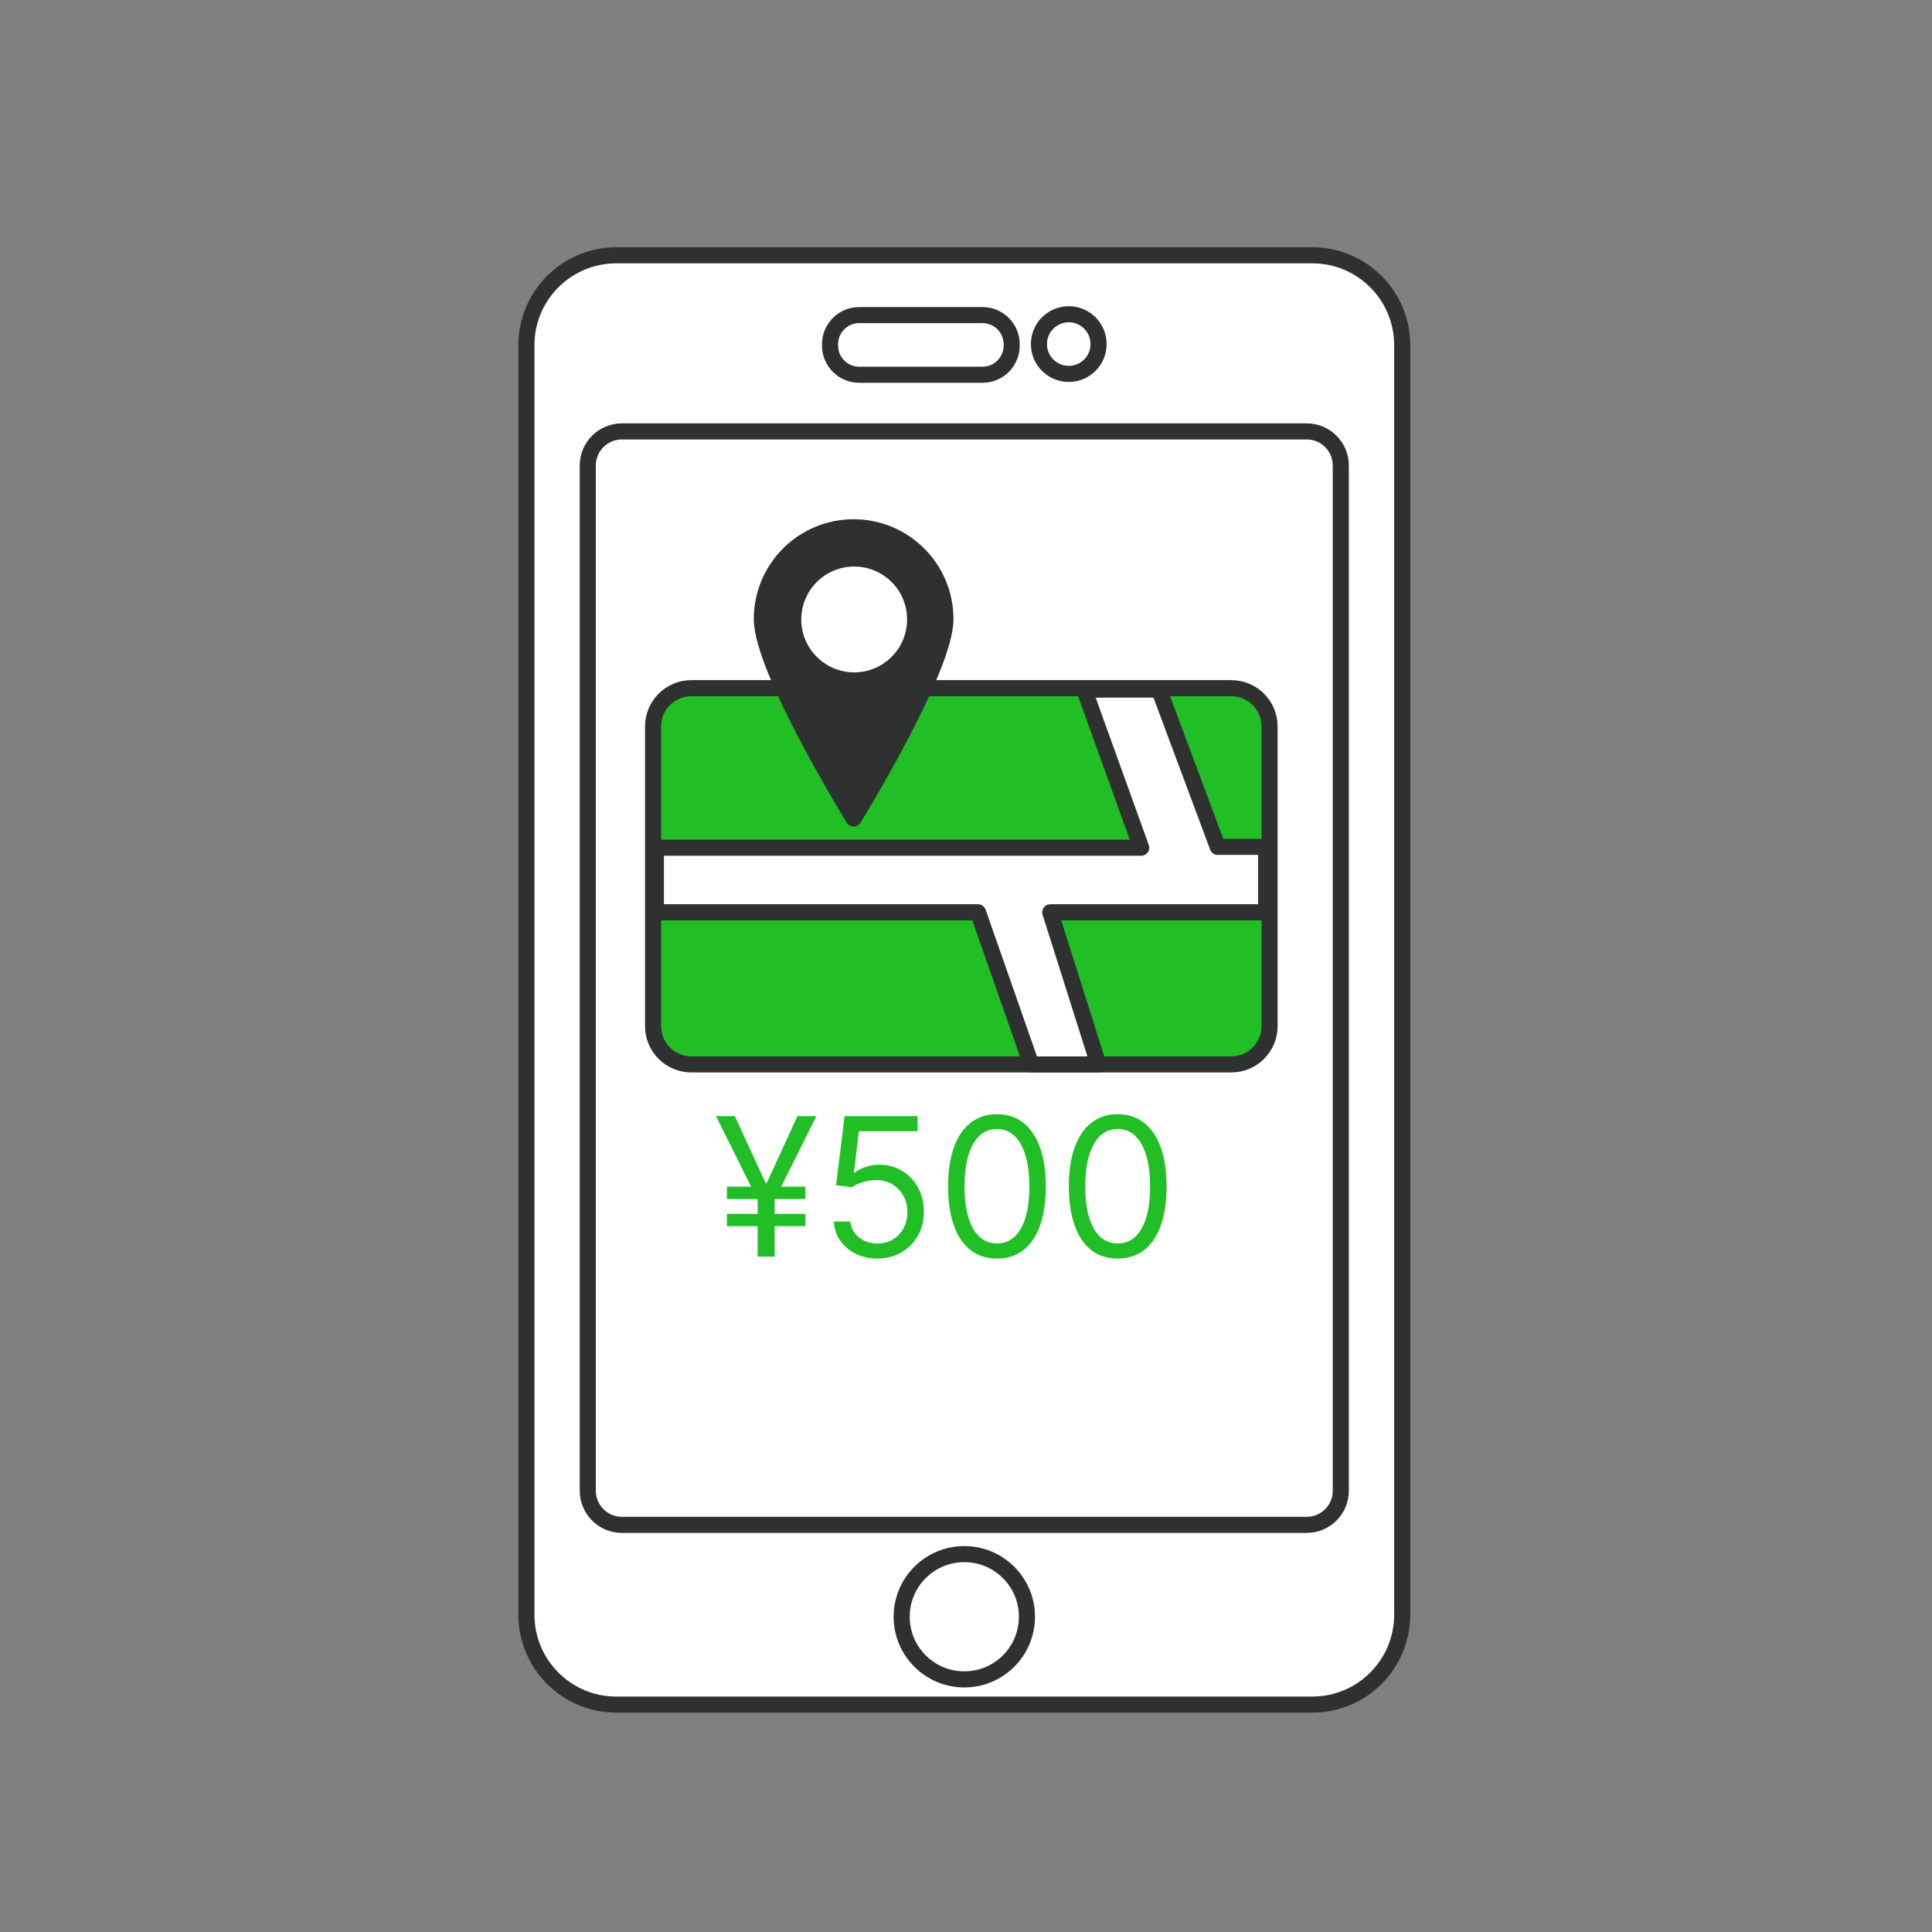 <svg fill="none" height="64" viewBox="0 0 64 64" width="64" xmlns="http://www.w3.org/2000/svg"><rect x="0" y="0" width="64" height="64" fill="#808080" stroke="none"/><g stroke="#2f3131" stroke-width=".533"><path d="m43.473 8.457h-23.058c-1.644 0-2.977 1.333-2.977 2.977v42.056c0 1.644 1.333 2.977 2.977 2.977h23.058c1.644 0 2.977-1.333 2.977-2.977v-42.056c0-1.644-1.333-2.977-2.977-2.977z" fill="#fff" stroke-miterlimit="10"/><path d="m43.286 14.291h-22.685c-.624 0-1.13.506-1.13 1.13v33.962c0 .624.506 1.13 1.13 1.13h22.685c.624 0 1.13-.506 1.13-1.13v-33.962c0-.624-.506-1.13-1.13-1.13z" fill="#fff" stroke-linecap="round" stroke-linejoin="round"/><path d="m32.548 10.438h-4.087c-.533 0-.965.432-.965.965v.046c0 .533.432.965.965.965h4.087c.533 0 .965-.432.965-.965v-.046c0-.533-.432-.965-.965-.965z" stroke-miterlimit="10"/><path d="m35.404 12.386c.546 0 .988-.442.988-.988s-.442-.988-.988-.988c-.545 0-.988.442-.988.988s.442.988.988.988z" stroke-miterlimit="10"/><path d="m31.944 55.632c1.146 0 2.075-.929 2.075-2.075 0-1.146-.929-2.075-2.075-2.075-1.146 0-2.075.929-2.075 2.075 0 1.146.929 2.075 2.075 2.075z" stroke-miterlimit="10"/></g><path d="m24.344 36.974 1.191 2.591-.436.182-1.382-2.773zm.882 2.591 1.191-2.591h.627l-1.382 2.773zm.436-.382v2.445h-.564v-2.445zm1.018.127v.409h-2.6v-.409zm0 .9v.409h-2.6v-.409zm2.388 1.482c-.267 0-.507-.053-.72-.159-.214-.106-.385-.252-.514-.436-.129-.185-.199-.396-.211-.632h.545c.021.211.117.385.286.523.171.136.376.204.614.204.191 0 .361-.045.509-.134.15-.089.268-.212.352-.368.086-.158.13-.336.13-.534 0-.203-.045-.384-.134-.543-.088-.161-.209-.287-.364-.38-.154-.092-.331-.139-.529-.141-.142-.002-.289.021-.439.066-.15.044-.273.101-.37.17l-.527-.064.282-2.291h2.418v.5h-1.945l-.164 1.373h.027c.095-.076.215-.139.359-.189.144-.05.294-.075.45-.075.285 0 .539.068.761.204.224.135.4.32.527.554.129.235.193.503.193.805 0 .297-.067.562-.2.795-.132.232-.314.415-.545.55-.232.133-.495.2-.791.2zm3.957 0c-.342 0-.634-.093-.875-.28-.241-.188-.425-.46-.552-.816-.127-.358-.191-.789-.191-1.296 0-.503.064-.932.191-1.289.129-.358.314-.63.555-.818.242-.189.533-.284.873-.284s.63.095.871.284c.242.188.427.461.554.818.129.356.193.786.193 1.289 0 .506-.064.938-.191 1.296-.127.356-.311.628-.552.816-.241.186-.533.28-.875.28zm0-.5c.339 0 .603-.164.791-.491.188-.327.282-.794.282-1.4 0-.403-.043-.746-.13-1.03-.085-.283-.208-.499-.368-.648-.159-.148-.351-.223-.575-.223-.336 0-.599.166-.789.498-.189.33-.284.798-.284 1.402 0 .403.042.746.127 1.027.085.282.207.496.366.643.161.147.354.22.58.22zm4 .5c-.342 0-.634-.093-.875-.28-.241-.188-.425-.46-.552-.816-.127-.358-.191-.789-.191-1.296 0-.503.064-.932.191-1.289.129-.358.314-.63.555-.818.242-.189.533-.284.873-.284s.63.095.871.284c.242.188.427.461.554.818.129.356.193.786.193 1.289 0 .506-.064.938-.191 1.296-.127.356-.311.628-.552.816-.241.186-.533.28-.875.28zm0-.5c.339 0 .603-.164.791-.491.188-.327.282-.794.282-1.4 0-.403-.043-.746-.13-1.03-.085-.283-.208-.499-.368-.648-.159-.148-.351-.223-.575-.223-.336 0-.599.166-.789.498-.189.33-.284.798-.284 1.402 0 .403.042.746.127 1.027.085.282.207.496.366.643.161.147.354.22.58.22z" fill="#21bf25"/><path d="m40.788 22.797h-17.886c-.701 0-1.268.568-1.268 1.268v9.927c0 .701.568 1.268 1.268 1.268h17.886c.701 0 1.268-.568 1.268-1.268v-9.927c0-.701-.568-1.268-1.268-1.268z" fill="#21bf25" stroke="#2f3131" stroke-miterlimit="10" stroke-width=".533"/><path d="m21.727 28.081h16.077l-1.887-5.237h2.478l1.943 5.209h1.605v2.168h-7.152l1.595 5.04h-2.224l-1.764-5.04h-10.671z" fill="#fff" stroke="#2f3131" stroke-linecap="round" stroke-linejoin="round" stroke-width=".533"/><path d="m31.319 20.508c0 1.679-3.041 6.607-3.041 6.607s-3.041-4.928-3.041-6.607c0-1.679 1.361-3.041 3.041-3.041s3.041 1.361 3.041 3.041z" fill="#2f3131" stroke="#2f3131" stroke-linecap="round" stroke-linejoin="round" stroke-width=".533"/><path d="m28.296 22.539c1.115 0 2.019-.904 2.019-2.019 0-1.115-.904-2.019-2.019-2.019s-2.019.904-2.019 2.019c0 1.115.904 2.019 2.019 2.019z" fill="#fff" stroke="#2f3131" stroke-linecap="round" stroke-linejoin="round" stroke-width=".533"/></svg>